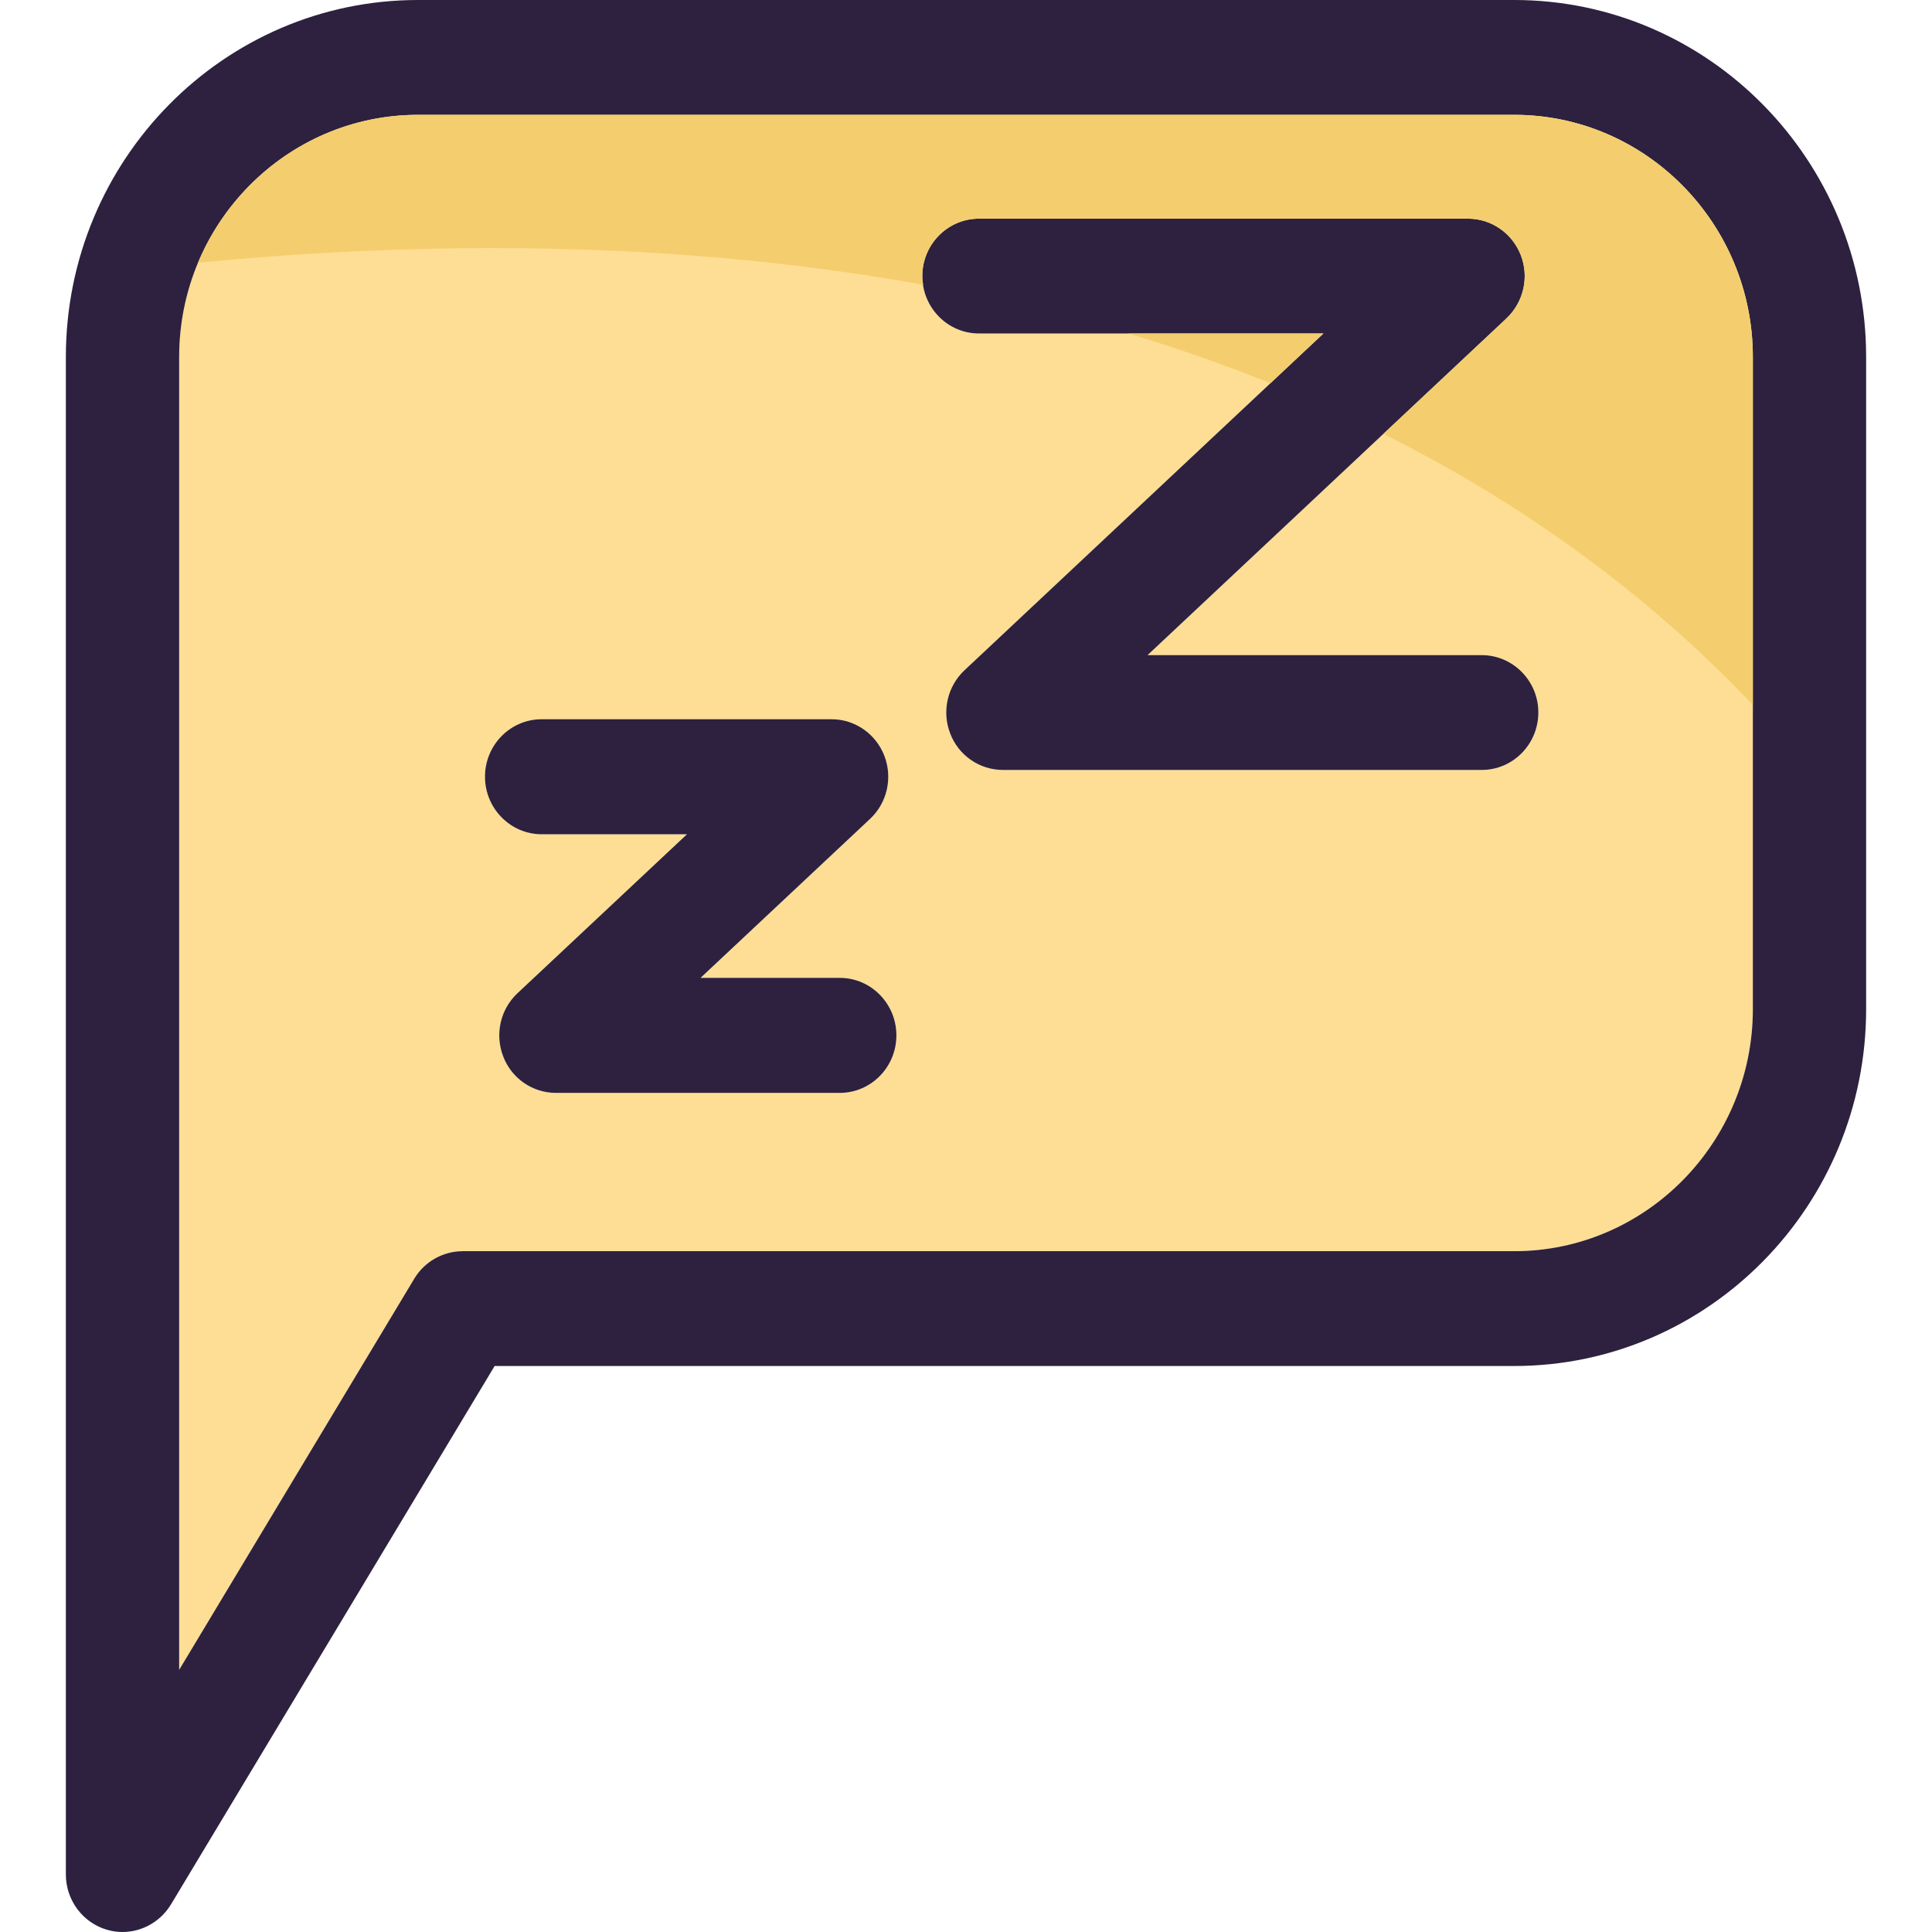 <?xml version="1.0" encoding="iso-8859-1"?>
<!-- Uploaded to: SVG Repo, www.svgrepo.com, Generator: SVG Repo Mixer Tools -->
<svg height="800px" width="800px" version="1.1" id="Layer_1" xmlns="http://www.w3.org/2000/svg" xmlns:xlink="http://www.w3.org/1999/xlink" 
	 viewBox="0 0 281.959 281.959" xml:space="preserve">
<g>
	<g>
		<g>
			<g>
				<g id="XMLID_26_">
					<g>
						<path style="fill:#FEDE94;" d="M255.814,52.098v95.161c0,19.481-15.636,35.341-34.828,35.341H67.542
							c-2.884,0-5.575,1.506-7.081,4.005l-34.316,57.097V52.098c0-19.481,15.636-35.341,34.86-35.341h159.98
							C240.178,16.757,255.814,32.618,255.814,52.098z M224.51,103.972c0-4.614-3.717-8.363-8.267-8.363h-48.766l52.387-49.151
							c2.499-2.371,3.332-6.024,2.083-9.228s-4.293-5.319-7.69-5.319H142.87c-4.55,0-8.267,3.749-8.267,8.363
							c0,4.646,3.717,8.395,8.267,8.395h50.272L140.755,97.82c-2.499,2.339-3.332,6.024-2.083,9.228
							c1.218,3.204,4.293,5.319,7.69,5.319h69.881C220.793,112.367,224.51,108.618,224.51,103.972z M126.978,119.512
							c2.499-2.339,3.332-5.992,2.083-9.228c-1.25-3.204-4.293-5.319-7.69-5.319H79.045c-4.55,0-8.267,3.749-8.267,8.395
							c0,4.614,3.717,8.395,8.267,8.395h21.211L75.52,144.953c-2.499,2.339-3.332,5.992-2.083,9.228
							c1.218,3.204,4.293,5.319,7.69,5.319h41.429c4.55,0,8.267-3.749,8.267-8.395s-3.717-8.395-8.267-8.395h-20.314
							L126.978,119.512z"/>
						<path style="fill:#2D213F;" d="M272.347,52.098v95.161c0,28.741-23.037,52.098-51.361,52.098H72.188L24.96,277.922
							c-1.538,2.531-4.229,4.037-7.081,4.037c-0.737,0-1.474-0.096-2.243-0.32c-3.557-1.025-6.024-4.326-6.024-8.074V52.098
							C9.612,23.358,32.65,0,61.006,0h159.98C249.31,0,272.347,23.358,272.347,52.098z M255.814,147.26V52.098
							c0-19.481-15.636-35.341-34.828-35.341H61.006c-19.224,0-34.86,15.86-34.86,35.341v191.604l34.316-57.097
							c1.506-2.499,4.197-4.005,7.081-4.005h153.443C240.178,182.601,255.814,166.74,255.814,147.26z"/>
						<path style="fill:#2D213F;" d="M216.243,95.61c4.55,0,8.267,3.749,8.267,8.363c0,4.646-3.717,8.395-8.267,8.395h-69.881
							c-3.396,0-6.472-2.115-7.69-5.319c-1.25-3.204-0.417-6.889,2.083-9.228l52.387-49.151H142.87c-4.55,0-8.267-3.749-8.267-8.395
							c0-4.614,3.717-8.363,8.267-8.363h71.387c3.396,0,6.44,2.115,7.69,5.319s0.417,6.857-2.083,9.228L167.477,95.61H216.243z"/>
						<path style="fill:#2D213F;" d="M129.06,110.284c1.25,3.236,0.417,6.889-2.083,9.228l-24.736,23.198h20.314
							c4.55,0,8.267,3.749,8.267,8.395s-3.717,8.395-8.267,8.395H81.127c-3.396,0-6.472-2.115-7.69-5.319
							c-1.25-3.236-0.417-6.889,2.083-9.228l24.736-23.198H79.045c-4.55,0-8.267-3.781-8.267-8.395c0-4.646,3.717-8.395,8.267-8.395
							h42.326C124.767,104.966,127.811,107.08,129.06,110.284z"/>
					</g>
				</g>
			</g>
		</g>
		<g>
			<path style="fill:#F4CE6E;" d="M255.814,102.873V52.098c0-19.481-15.636-35.341-34.828-35.341H61.006
				c-14.412,0-26.809,8.914-32.111,21.586c28.013-2.714,66.28-3.944,105.837,3.223c-0.064-0.423-0.128-0.849-0.128-1.291
				c0-4.614,3.717-8.363,8.267-8.363h71.387c3.396,0,6.44,2.115,7.69,5.319s0.417,6.857-2.083,9.228l-17.978,16.866
				C221.261,73.008,239.643,85.857,255.814,102.873z"/>
			<path style="fill:#F4CE6E;" d="M185.407,55.927l7.735-7.257h-28.478C171.63,50.753,178.554,53.178,185.407,55.927z"/>
		</g>
	</g>
</g>
</svg>
